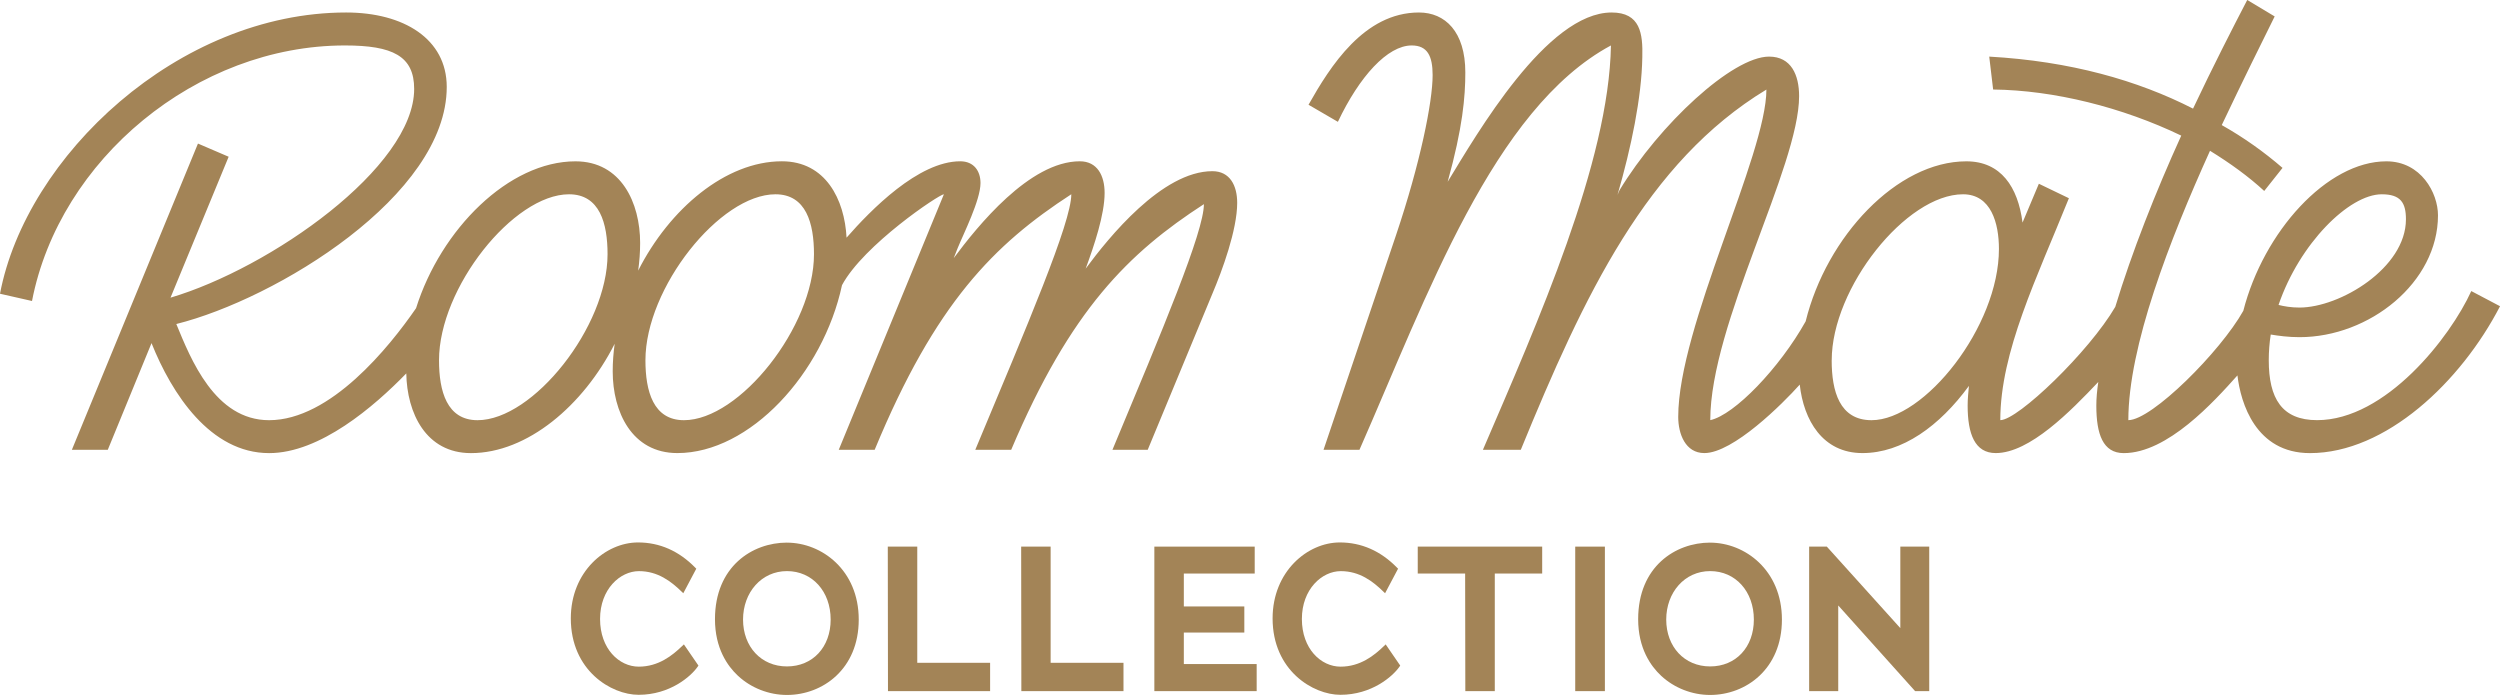 <svg width="277" height="77" viewBox="0 0 277 77" fill="none" xmlns="http://www.w3.org/2000/svg">
<path d="M252.462 33.786C254.779 26.999 260.278 21.527 263.9 21.527C265.999 21.527 266.578 22.475 266.578 24.299C266.578 29.698 259.266 34.078 254.779 34.078C253.839 34.078 253.042 33.934 252.462 33.786ZM202.955 39.918C202.955 31.89 211.207 21.527 217.503 21.527C220.617 21.527 221.482 24.739 221.482 27.582C221.482 36.194 213.23 46.557 207.366 46.557C203.819 46.557 202.95 43.346 202.95 39.918H202.955ZM144.981 11.604L148.238 13.499C150.626 8.464 153.741 5.036 156.418 5.036C158.156 5.036 158.735 6.204 158.735 8.32C158.735 11.312 157.359 18.099 154.681 26.051L146.647 49.841H150.626C158.081 32.91 165.464 12.04 178.492 5.036C178.274 17.951 170.387 35.686 164.305 49.841H168.503C175.525 32.694 182.471 17.951 195.718 9.924C195.718 17.147 185.947 36.194 185.947 46.189C185.947 48.085 186.744 50.201 188.843 50.201C192.029 50.201 197.527 44.729 199.412 42.614C199.844 46.553 201.947 50.201 206.359 50.201C210.77 50.201 214.9 47.209 218.157 42.757C218.086 43.485 218.015 44.217 218.015 44.945C218.015 48.085 218.812 50.201 221.129 50.201C224.894 50.201 229.452 45.529 232.491 42.322C232.349 43.27 232.273 44.145 232.273 44.949C232.273 48.089 232.995 50.205 235.312 50.205C240.16 50.205 245.302 44.514 247.908 41.594C248.269 44.657 249.935 50.205 255.942 50.205C264.337 50.205 272.66 42.326 277.004 33.93L273.818 32.25C271.501 37.358 264.337 46.553 256.735 46.553C252.827 46.553 251.379 44.145 251.379 39.914C251.379 38.966 251.451 38.018 251.598 37.066C252.466 37.21 253.554 37.358 254.783 37.358C262.528 37.358 270.129 31.302 270.129 23.859C270.129 21.379 268.249 17.875 264.412 17.875C257.827 17.875 250.804 25.683 248.559 34.438C246.024 38.962 238.426 46.553 235.82 46.553C235.82 38.382 240.378 26.63 244.869 16.707C247.115 18.095 249.138 19.555 250.876 21.159L252.903 18.603C250.876 16.851 248.634 15.247 246.17 13.859C248.487 8.972 250.586 4.736 252.034 1.82L248.995 -0.004C247.404 3.06 245.23 7.292 242.989 12.035C236.836 8.895 229.381 6.78 220.407 6.272L220.839 9.919C227.572 9.991 235.169 11.891 241.683 15.027C238.859 21.231 236.181 28.018 234.372 34.002C231.476 38.966 223.589 46.553 221.633 46.553C221.633 38.966 225.687 30.79 229.234 21.963L225.906 20.359L224.097 24.663C223.589 20.723 221.708 17.875 217.872 17.875C210.199 17.875 202.384 26.195 200.067 35.606C197.171 40.785 192.176 45.969 189.498 46.553C189.498 35.898 199.341 18.459 199.341 10.652C199.341 8.316 198.472 6.272 196.012 6.272C191.957 6.272 183.852 13.787 179.437 21.087L179.219 21.599C180.738 16.343 181.896 10.8 181.968 6.348C182.039 3.72 181.75 1.384 178.568 1.384C171.403 1.384 163.659 14.811 160.402 20.139C162.068 14.155 162.358 10.723 162.358 8.024C162.358 3.5 160.112 1.384 157.22 1.384C151.138 1.384 147.377 7.368 144.989 11.599L144.981 11.604ZM71.514 39.918C71.514 31.89 79.766 21.527 85.92 21.527C89.32 21.527 90.189 24.739 90.189 28.166C90.189 36.194 81.936 46.557 75.783 46.557C72.383 46.557 71.514 43.346 71.514 39.918ZM48.643 39.918C48.643 31.89 56.895 21.527 63.048 21.527C66.448 21.527 67.317 24.739 67.317 28.166C67.317 36.194 59.065 46.557 52.912 46.557C49.512 46.557 48.643 43.346 48.643 39.918ZM0 32.546L3.547 33.35C6.586 17.659 21.788 5.036 38.217 5.036C43.501 5.036 45.89 6.204 45.89 9.852C45.89 18.535 29.965 29.698 18.892 32.982L25.335 17.367L21.935 15.907L7.962 49.841H11.941L16.789 38.018C19.035 43.638 23.304 50.205 29.818 50.205C35.463 50.205 41.47 45.026 45.017 41.374C45.088 45.754 47.187 50.205 52.181 50.205C58.406 50.205 64.631 44.949 68.106 38.09C67.963 39.11 67.888 40.134 67.888 41.154C67.888 45.605 69.987 50.201 75.053 50.201C83.087 50.201 91.196 41.369 93.294 31.594C95.683 27.142 104.078 21.523 104.585 21.523L92.934 49.837H96.913C103.645 33.562 110.159 27.07 118.701 21.523C118.701 24.663 113.853 35.97 108.061 49.837H112.04C118.626 34.294 125.068 28.018 133.392 22.619C133.392 25.683 128.834 36.482 123.259 49.837H127.167L134.332 32.542C135.419 29.986 137.081 25.462 137.081 22.471C137.081 20.575 136.284 18.967 134.332 18.967C128.758 18.967 122.823 26.338 120.292 29.766C121.232 27.21 122.391 23.782 122.391 21.375C122.391 19.479 121.593 17.871 119.641 17.871C114.067 17.871 108.279 25.094 105.673 28.598L106.105 27.502C106.755 25.898 108.64 22.174 108.64 20.279C108.64 18.967 107.918 17.871 106.394 17.871C101.761 17.871 96.48 23.27 93.798 26.334C93.58 22.102 91.481 17.871 86.633 17.871C80.409 17.871 74.184 23.127 70.709 29.986C70.851 28.966 70.927 27.942 70.927 26.922C70.927 22.471 68.828 17.875 63.762 17.875C56.379 17.875 48.853 25.39 46.099 34.15C43.132 38.454 36.618 46.557 29.814 46.557C23.807 46.557 21.13 39.77 19.535 35.902C30.607 33.13 49.499 21.671 49.499 9.632C49.499 4.304 44.723 1.384 38.351 1.384C19.761 1.388 2.896 17.295 0 32.546Z" fill="#A38457"/>
<path d="M75.595 71.567C74.495 72.638 72.95 73.865 70.776 73.865C68.602 73.865 66.487 71.889 66.487 68.584C66.487 65.279 68.707 63.282 70.797 63.282C72.887 63.282 74.356 64.42 75.507 65.537L75.708 65.732L77.148 63.011L77.039 62.901C75.225 61.043 73.089 60.103 70.692 60.103C67.112 60.103 63.246 63.324 63.246 68.52C63.246 74.292 67.729 76.984 70.755 76.984C74.226 76.984 76.556 74.948 77.303 73.869L77.387 73.746L75.775 71.398L75.599 71.571L75.595 71.567Z" fill="#A38457"/>
<path d="M87.194 60.121C83.353 60.121 79.219 62.774 79.219 68.606C79.219 71.822 80.6 73.79 81.762 74.873C83.215 76.227 85.192 77.001 87.194 77.001C91.148 77.001 95.148 74.132 95.148 68.652C95.148 63.172 91.051 60.125 87.194 60.125V60.121ZM92.037 68.648C92.037 71.703 90.048 73.84 87.194 73.84C84.34 73.84 82.329 71.657 82.329 68.648C82.329 65.639 84.373 63.278 87.194 63.278C90.014 63.278 92.037 65.538 92.037 68.648Z" fill="#A38457"/>
<path d="M101.633 60.565H98.367L98.388 76.577H109.704V73.442H101.633V60.565Z" fill="#A38457"/>
<path d="M116.41 60.565H113.145L113.166 76.577H124.482V73.442H116.41V60.565Z" fill="#A38457"/>
<path d="M131.168 70.086H137.871V67.195H131.168V63.548H139.021V60.565H127.902V76.577H139.239V73.577H131.168V70.086Z" fill="#A38457"/>
<path d="M153.357 71.567C152.257 72.638 150.712 73.865 148.538 73.865C146.364 73.865 144.248 71.889 144.248 68.584C144.248 65.279 146.469 63.282 148.559 63.282C150.649 63.282 152.119 64.42 153.264 65.537L153.466 65.732L154.906 63.011L154.796 62.901C152.983 61.043 150.847 60.103 148.45 60.103C144.87 60.103 141.004 63.324 141.004 68.52C141.004 74.292 145.487 76.984 148.513 76.984C151.984 76.984 154.314 74.948 155.061 73.869L155.145 73.746L153.533 71.398L153.357 71.571V71.567Z" fill="#A38457"/>
<path d="M157.086 63.548H162.337L162.358 76.577H165.623V63.548H170.874V60.565H157.086V63.548Z" fill="#A38457"/>
<path d="M177.822 60.565H174.535V76.577H177.822V60.565Z" fill="#A38457"/>
<path d="M189.483 60.121C185.642 60.121 181.508 62.774 181.508 68.606C181.508 71.822 182.889 73.79 184.051 74.873C185.504 76.227 187.481 77.001 189.483 77.001C193.437 77.001 197.437 74.132 197.437 68.652C197.437 63.172 193.34 60.125 189.483 60.125V60.121ZM194.327 68.648C194.327 71.703 192.337 73.84 189.483 73.84C186.629 73.84 184.618 71.657 184.618 68.648C184.618 65.639 186.662 63.278 189.483 63.278C192.303 63.278 194.327 65.538 194.327 68.648Z" fill="#A38457"/>
<path d="M210.556 60.565V69.595L202.476 60.636L202.413 60.565H200.453V76.577H203.677V67.085L212.134 76.51L212.197 76.577H213.759V60.565H210.556Z" fill="#A38457"/>
</svg>
